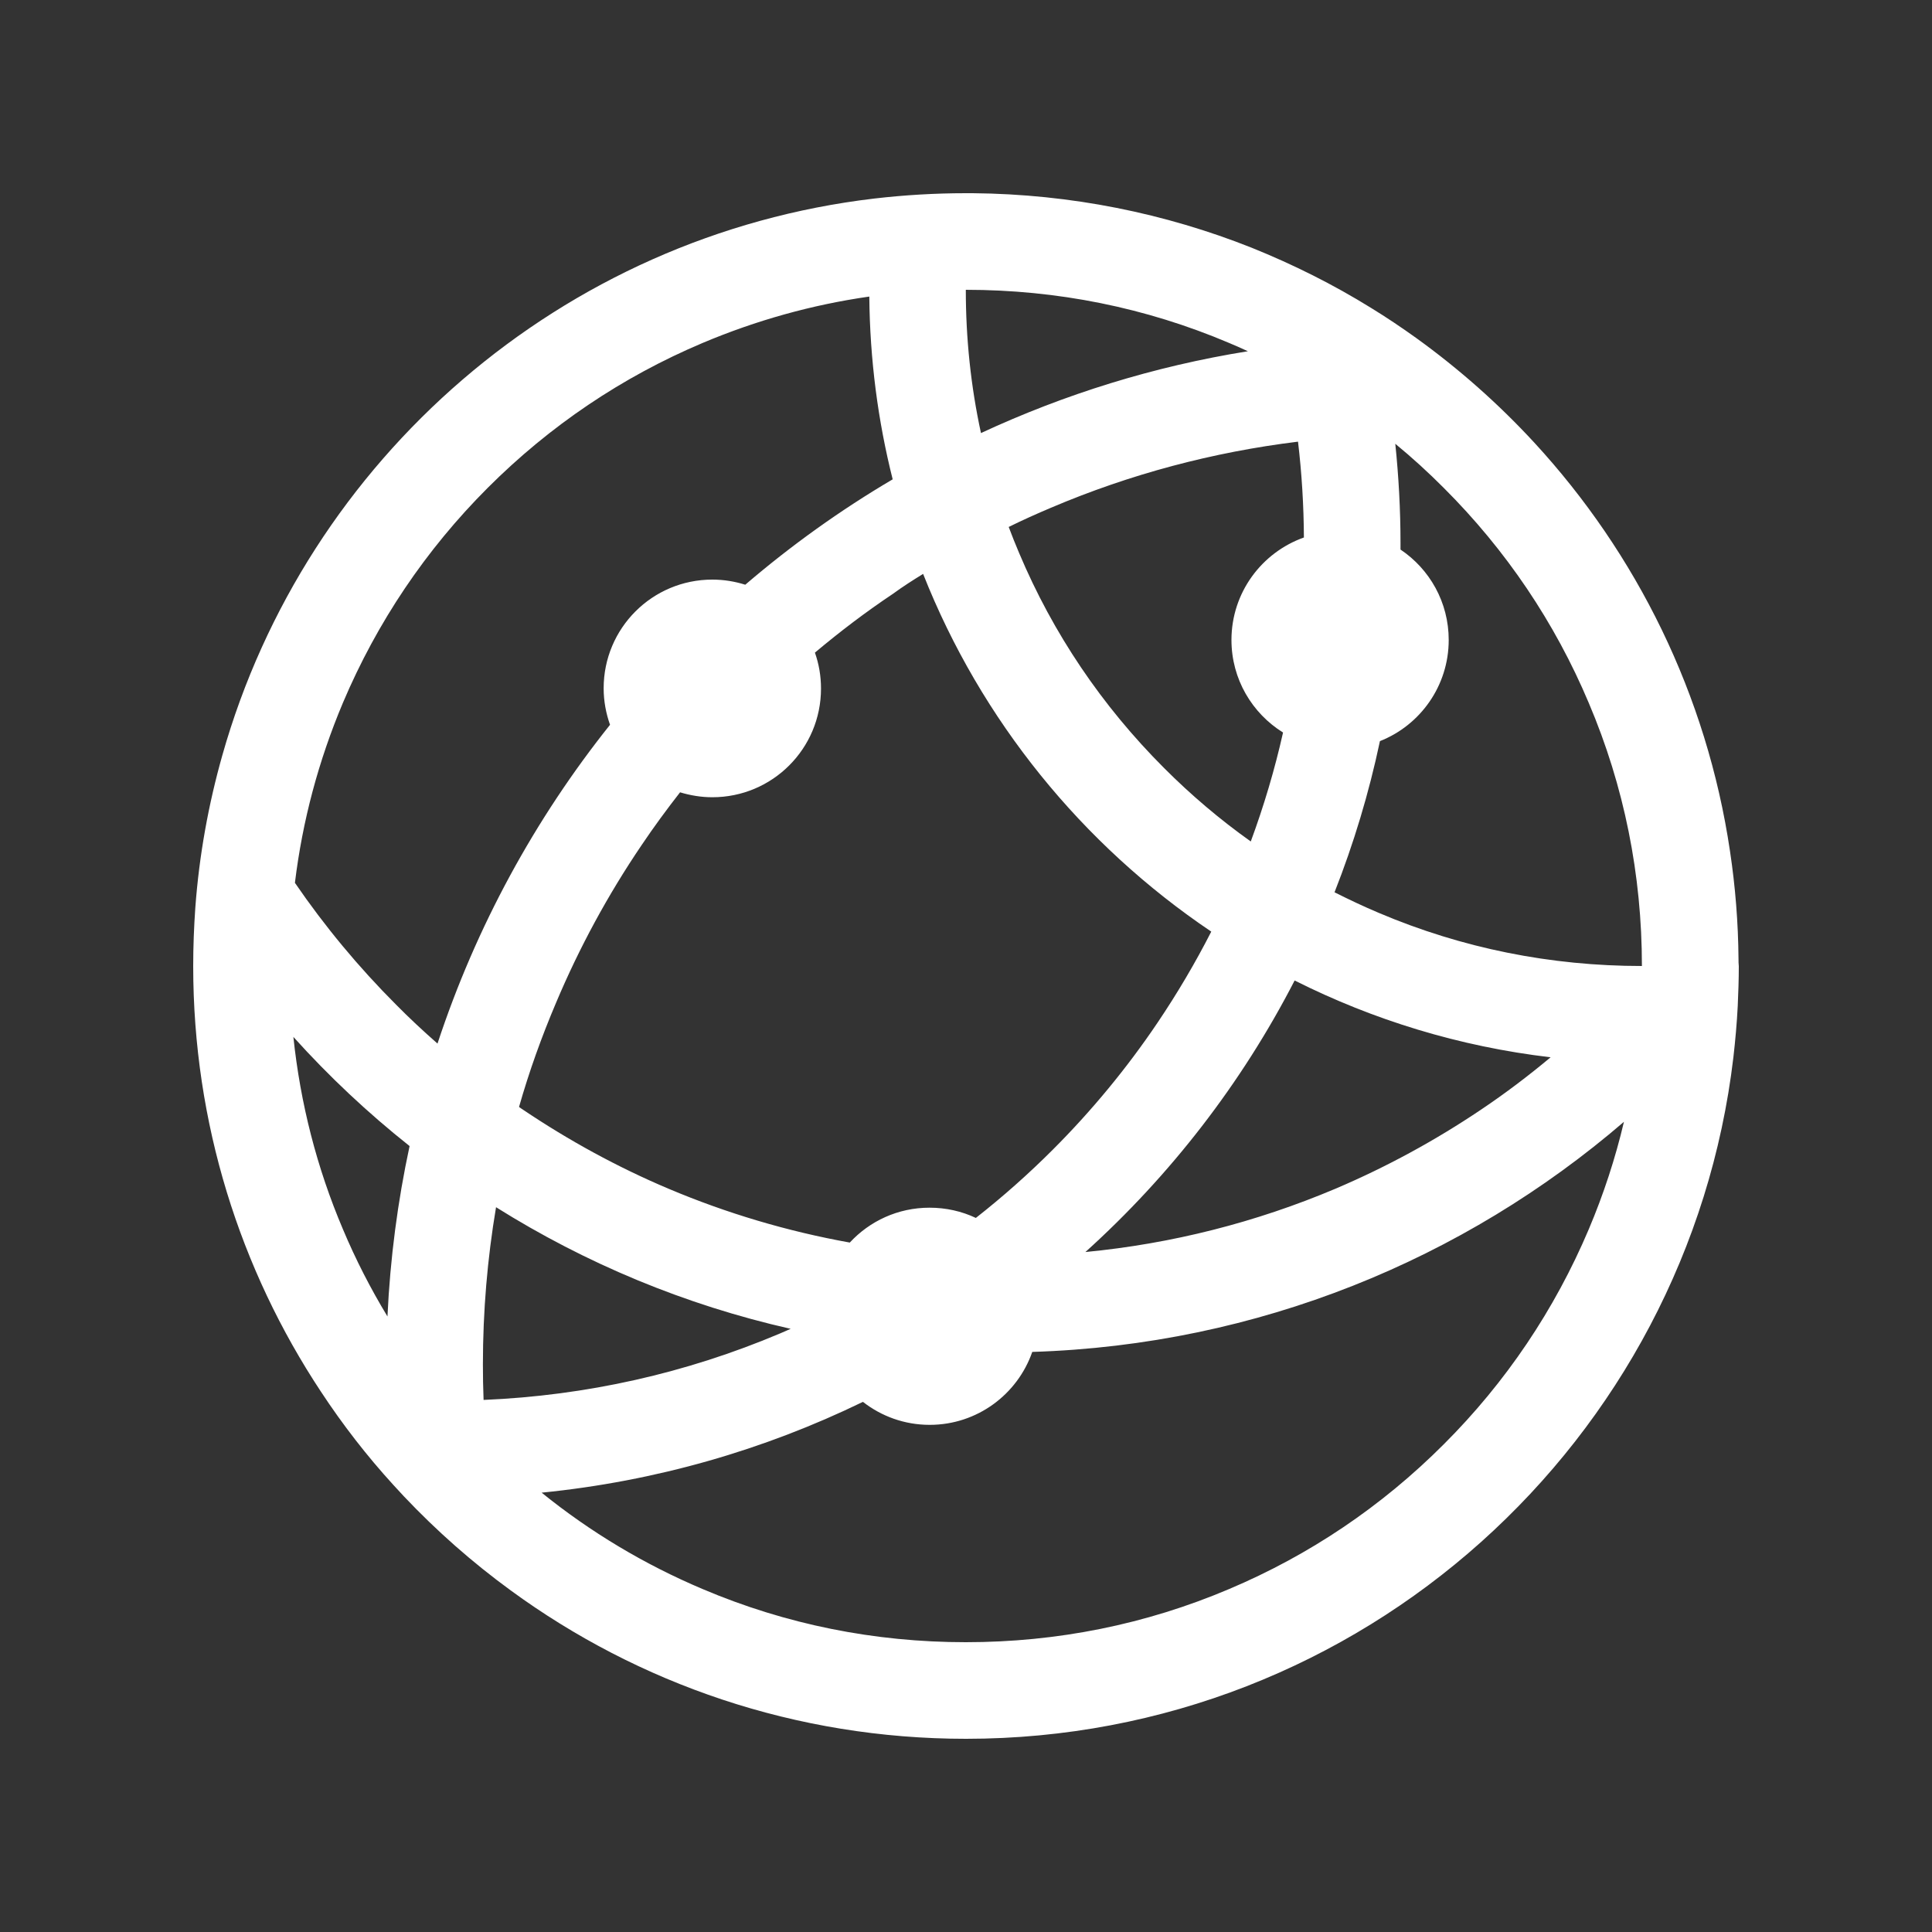 <?xml version="1.0" encoding="UTF-8"?>
<svg width="20px" height="20px" viewBox="0 0 20 20" version="1.1" xmlns="http://www.w3.org/2000/svg" xmlns:xlink="http://www.w3.org/1999/xlink">
    <rect x="0" y="0" width="20" height="20" fill="#333333" stroke="none"/>
    <title>切片</title>
    <g id="web" stroke="none" stroke-width="1" fill="none" fill-rule="evenodd">
        <g id="1首页" transform="translate(-286, -344)" fill="#FFFFFF" fill-rule="nonzero">
            <g id="导航下拉备份-3" transform="translate(286, 344)">
                <g id="网络,地球" transform="translate(2, 2)">
                    <path d="M15.997,7.93 C15.994,7.55 15.964,7.178 15.909,6.812 C15.669,5.192 14.942,3.731 13.882,2.581 C13.513,2.181 13.104,1.819 12.662,1.5 C12.51,1.391 12.354,1.286 12.194,1.188 C11.802,0.945 11.388,0.738 10.956,0.564 C10.062,0.209 9.089,0.009 8.069,0 L7.998,0 C7.678,0 7.364,0.019 7.053,0.055 C3.815,0.436 1.169,2.753 0.302,5.817 C0.158,6.325 0.062,6.853 0.022,7.395 C0.008,7.595 0,7.797 0,8 C0,9.628 0.486,11.142 1.322,12.406 C1.547,12.748 1.798,13.072 2.073,13.373 C2.109,13.412 2.145,13.452 2.182,13.491 C2.52,13.848 2.888,14.173 3.287,14.464 C4.608,15.43 6.238,16 8,16 C12.098,16 15.475,12.917 15.944,8.945 C15.964,8.77 15.98,8.592 15.989,8.414 C15.995,8.277 16,8.139 16,8.002 C15.997,7.977 15.997,7.953 15.997,7.93 L15.997,7.93 Z M12.285,5.672 C12.702,5.508 12.997,5.1 12.997,4.625 C12.997,4.234 12.799,3.891 12.498,3.689 L12.498,3.625 C12.498,3.277 12.479,2.933 12.444,2.594 C12.618,2.737 12.787,2.891 12.947,3.052 C13.591,3.695 14.096,4.444 14.447,5.277 C14.813,6.138 14.997,7.055 14.997,8 C14.052,8 13.135,7.816 12.273,7.45 C12.116,7.384 11.965,7.312 11.815,7.237 C12.013,6.734 12.171,6.211 12.285,5.672 Z M14.052,8.945 C13.822,9.137 13.582,9.319 13.333,9.486 C12.858,9.806 12.352,10.081 11.826,10.305 C10.998,10.655 10.129,10.875 9.236,10.961 C10.117,10.166 10.854,9.214 11.402,8.15 C12.216,8.559 13.108,8.834 14.052,8.945 L14.052,8.945 Z M11.437,2.572 C11.476,2.9 11.496,3.23 11.498,3.564 C11.062,3.719 10.748,4.134 10.748,4.625 C10.748,5.03 10.962,5.384 11.282,5.583 C11.196,5.966 11.084,6.342 10.948,6.711 C10.629,6.484 10.329,6.23 10.05,5.95 C9.406,5.306 8.901,4.558 8.55,3.725 C8.512,3.636 8.476,3.545 8.442,3.455 C8.586,3.384 8.731,3.319 8.88,3.256 C9.698,2.908 10.556,2.68 11.437,2.572 L11.437,2.572 Z M10.723,1.55 C10.789,1.578 10.854,1.606 10.918,1.636 C9.946,1.792 9.02,2.081 8.155,2.483 C8.05,2 7.998,1.503 7.998,1 C8.944,1 9.861,1.184 10.723,1.55 Z M7.556,3.941 C8.155,5.456 9.204,6.745 10.539,7.644 C10.373,7.969 10.187,8.284 9.982,8.588 C9.665,9.058 9.3,9.5 8.898,9.902 C8.648,10.152 8.381,10.389 8.102,10.608 C7.956,10.539 7.794,10.502 7.622,10.502 C7.295,10.502 7.002,10.641 6.797,10.863 C6.153,10.747 5.525,10.561 4.919,10.305 C4.394,10.083 3.887,9.806 3.412,9.486 C3.399,9.477 3.385,9.469 3.373,9.459 C3.477,9.094 3.606,8.734 3.756,8.381 C3.996,7.811 4.294,7.261 4.643,6.747 C4.768,6.561 4.901,6.38 5.04,6.202 C5.146,6.234 5.258,6.253 5.374,6.253 C5.996,6.253 6.499,5.75 6.499,5.128 C6.499,4.997 6.477,4.872 6.436,4.756 C6.694,4.539 6.964,4.334 7.244,4.147 C7.345,4.073 7.45,4.006 7.556,3.941 L7.556,3.941 Z M2.011,11.628 C1.836,11.339 1.681,11.037 1.55,10.725 C1.279,10.088 1.109,9.42 1.037,8.734 C1.406,9.144 1.809,9.522 2.24,9.864 C2.117,10.436 2.039,11.025 2.011,11.628 L2.011,11.628 Z M2.1,8.4 C1.714,8.014 1.361,7.589 1.053,7.139 C1.131,6.497 1.298,5.873 1.55,5.275 C1.903,4.442 2.407,3.692 3.049,3.05 C3.693,2.406 4.441,1.902 5.274,1.55 C5.829,1.316 6.405,1.155 6.999,1.07 C7.005,1.722 7.088,2.356 7.241,2.962 C6.699,3.281 6.189,3.647 5.715,4.053 C5.607,4.019 5.493,4 5.374,4 C4.752,4 4.249,4.503 4.249,5.125 C4.249,5.258 4.273,5.384 4.315,5.503 C3.537,6.478 2.928,7.592 2.529,8.803 C2.381,8.673 2.237,8.539 2.1,8.4 L2.1,8.4 Z M3.006,12.492 C3.001,12.37 2.999,12.248 2.999,12.125 C2.999,11.575 3.045,11.031 3.135,10.497 C4.06,11.077 5.088,11.508 6.185,11.756 L6.077,11.803 C5.101,12.216 4.07,12.447 3.006,12.492 Z M14.447,10.725 C14.094,11.558 13.59,12.308 12.947,12.95 C12.304,13.594 11.556,14.098 10.723,14.45 C9.861,14.816 8.944,15 7.998,15 C7.053,15 6.136,14.816 5.274,14.45 C4.671,14.195 4.113,13.861 3.607,13.452 C4.79,13.334 5.91,13.009 6.933,12.512 C7.124,12.661 7.363,12.75 7.624,12.75 C8.116,12.75 8.533,12.434 8.686,11.995 C11.023,11.922 13.155,11.037 14.811,9.613 C14.722,9.991 14.6,10.363 14.447,10.725 L14.447,10.725 Z" id="形状"></path>
                </g>
            </g>
        </g>
    </g>
</svg>